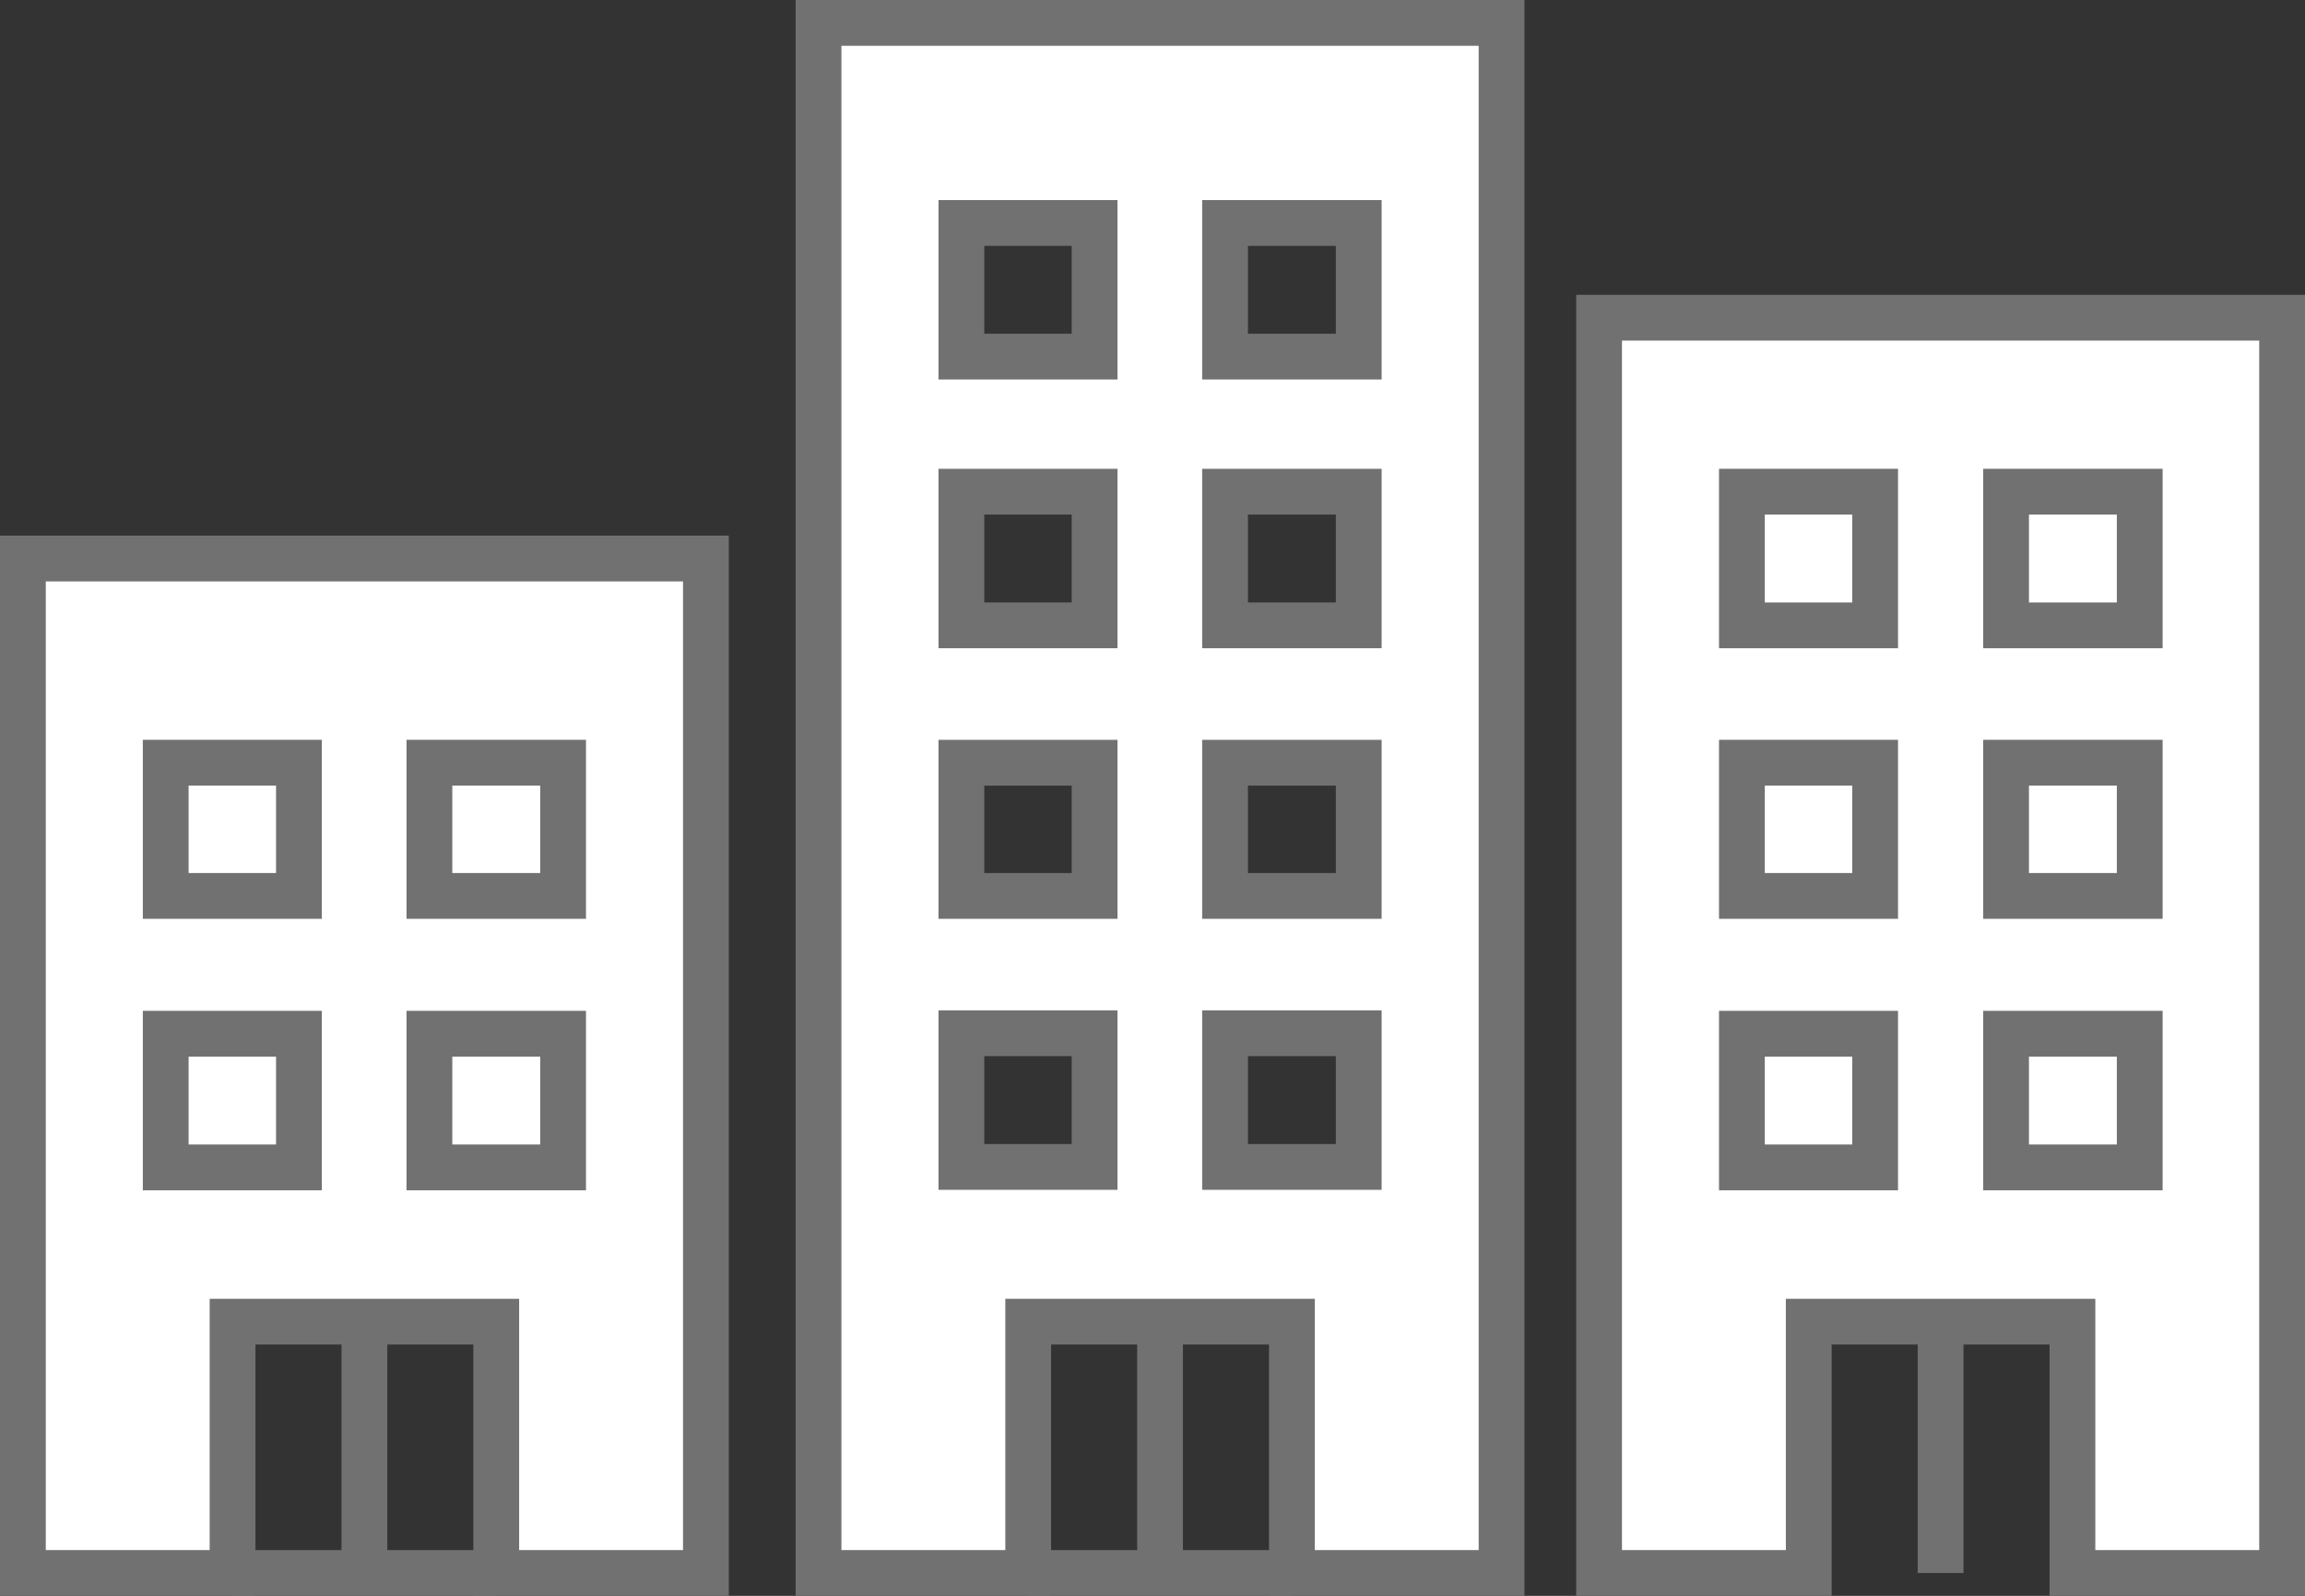 <?xml version="1.0" encoding="UTF-8"?>
<svg id="_レイヤー_2" data-name="レイヤー 2" xmlns="http://www.w3.org/2000/svg" viewBox="0 0 50.35 34.86">
  <rect x="0" y="0" width="50.35" height="34.86" fill="#333333" stroke="none"/>
  <defs>
    <style>
      .cls-1 {
        fill: #fff;
        stroke: #717171;
        stroke-miterlimit: 10;
      }
    </style>
  </defs>
  <g id="_文字" data-name="文字">
    <g>
      <path class="cls-1" d="M17.88.5v33.86h4.58v-5.49h5.76v5.49h4.58V.5h-14.92ZM23.91,25.49h-2.91v-2.92h2.91v2.92ZM23.91,19.57h-2.91v-2.91h2.91v2.91ZM23.91,13.66h-2.91v-2.92h2.91v2.92ZM23.91,7.79h-2.91v-2.92h2.91v2.92ZM29.68,25.49h-2.92v-2.92h2.92v2.92ZM29.68,19.57h-2.92v-2.91h2.92v2.91ZM29.68,13.66h-2.92v-2.92h2.92v2.92ZM29.68,7.79h-2.92v-2.92h2.92v2.92Z"/>
      <line class="cls-1" x1="25.34" y1="34.36" x2="25.34" y2="28.87"/>
      <polygon class="cls-1" points="34.93 6.94 34.93 34.36 39.51 34.36 39.51 28.87 45.27 28.87 45.27 34.36 49.85 34.36 49.85 6.94 34.93 6.94"/>
      <rect class="cls-1" x="38.05" y="22.58" width="2.91" height="2.92"/>
      <rect class="cls-1" x="38.05" y="16.66" width="2.91" height="2.91"/>
      <rect class="cls-1" x="38.05" y="10.74" width="2.91" height="2.92"/>
      <rect class="cls-1" x="43.82" y="22.58" width="2.92" height="2.92"/>
      <rect class="cls-1" x="43.82" y="16.66" width="2.92" height="2.91"/>
      <rect class="cls-1" x="43.82" y="10.74" width="2.92" height="2.92"/>
      <line class="cls-1" x1="42.39" y1="34.36" x2="42.39" y2="28.87"/>
      <line class="cls-1" x1="22.46" y1="34.36" x2="28.22" y2="34.36"/>
      <polygon class="cls-1" points=".5 12.2 .5 34.36 5.08 34.36 5.08 28.87 10.84 28.87 10.84 34.36 15.42 34.36 15.42 12.2 .5 12.2"/>
      <rect class="cls-1" x="3.62" y="22.58" width="2.91" height="2.92"/>
      <rect class="cls-1" x="3.62" y="16.66" width="2.91" height="2.91"/>
      <rect class="cls-1" x="9.38" y="22.58" width="2.92" height="2.92"/>
      <rect class="cls-1" x="9.38" y="16.66" width="2.92" height="2.91"/>
      <line class="cls-1" x1="7.96" y1="34.36" x2="7.96" y2="28.87"/>
      <line class="cls-1" x1="5.08" y1="34.36" x2="10.84" y2="34.36"/>
    </g>
  </g>
</svg>